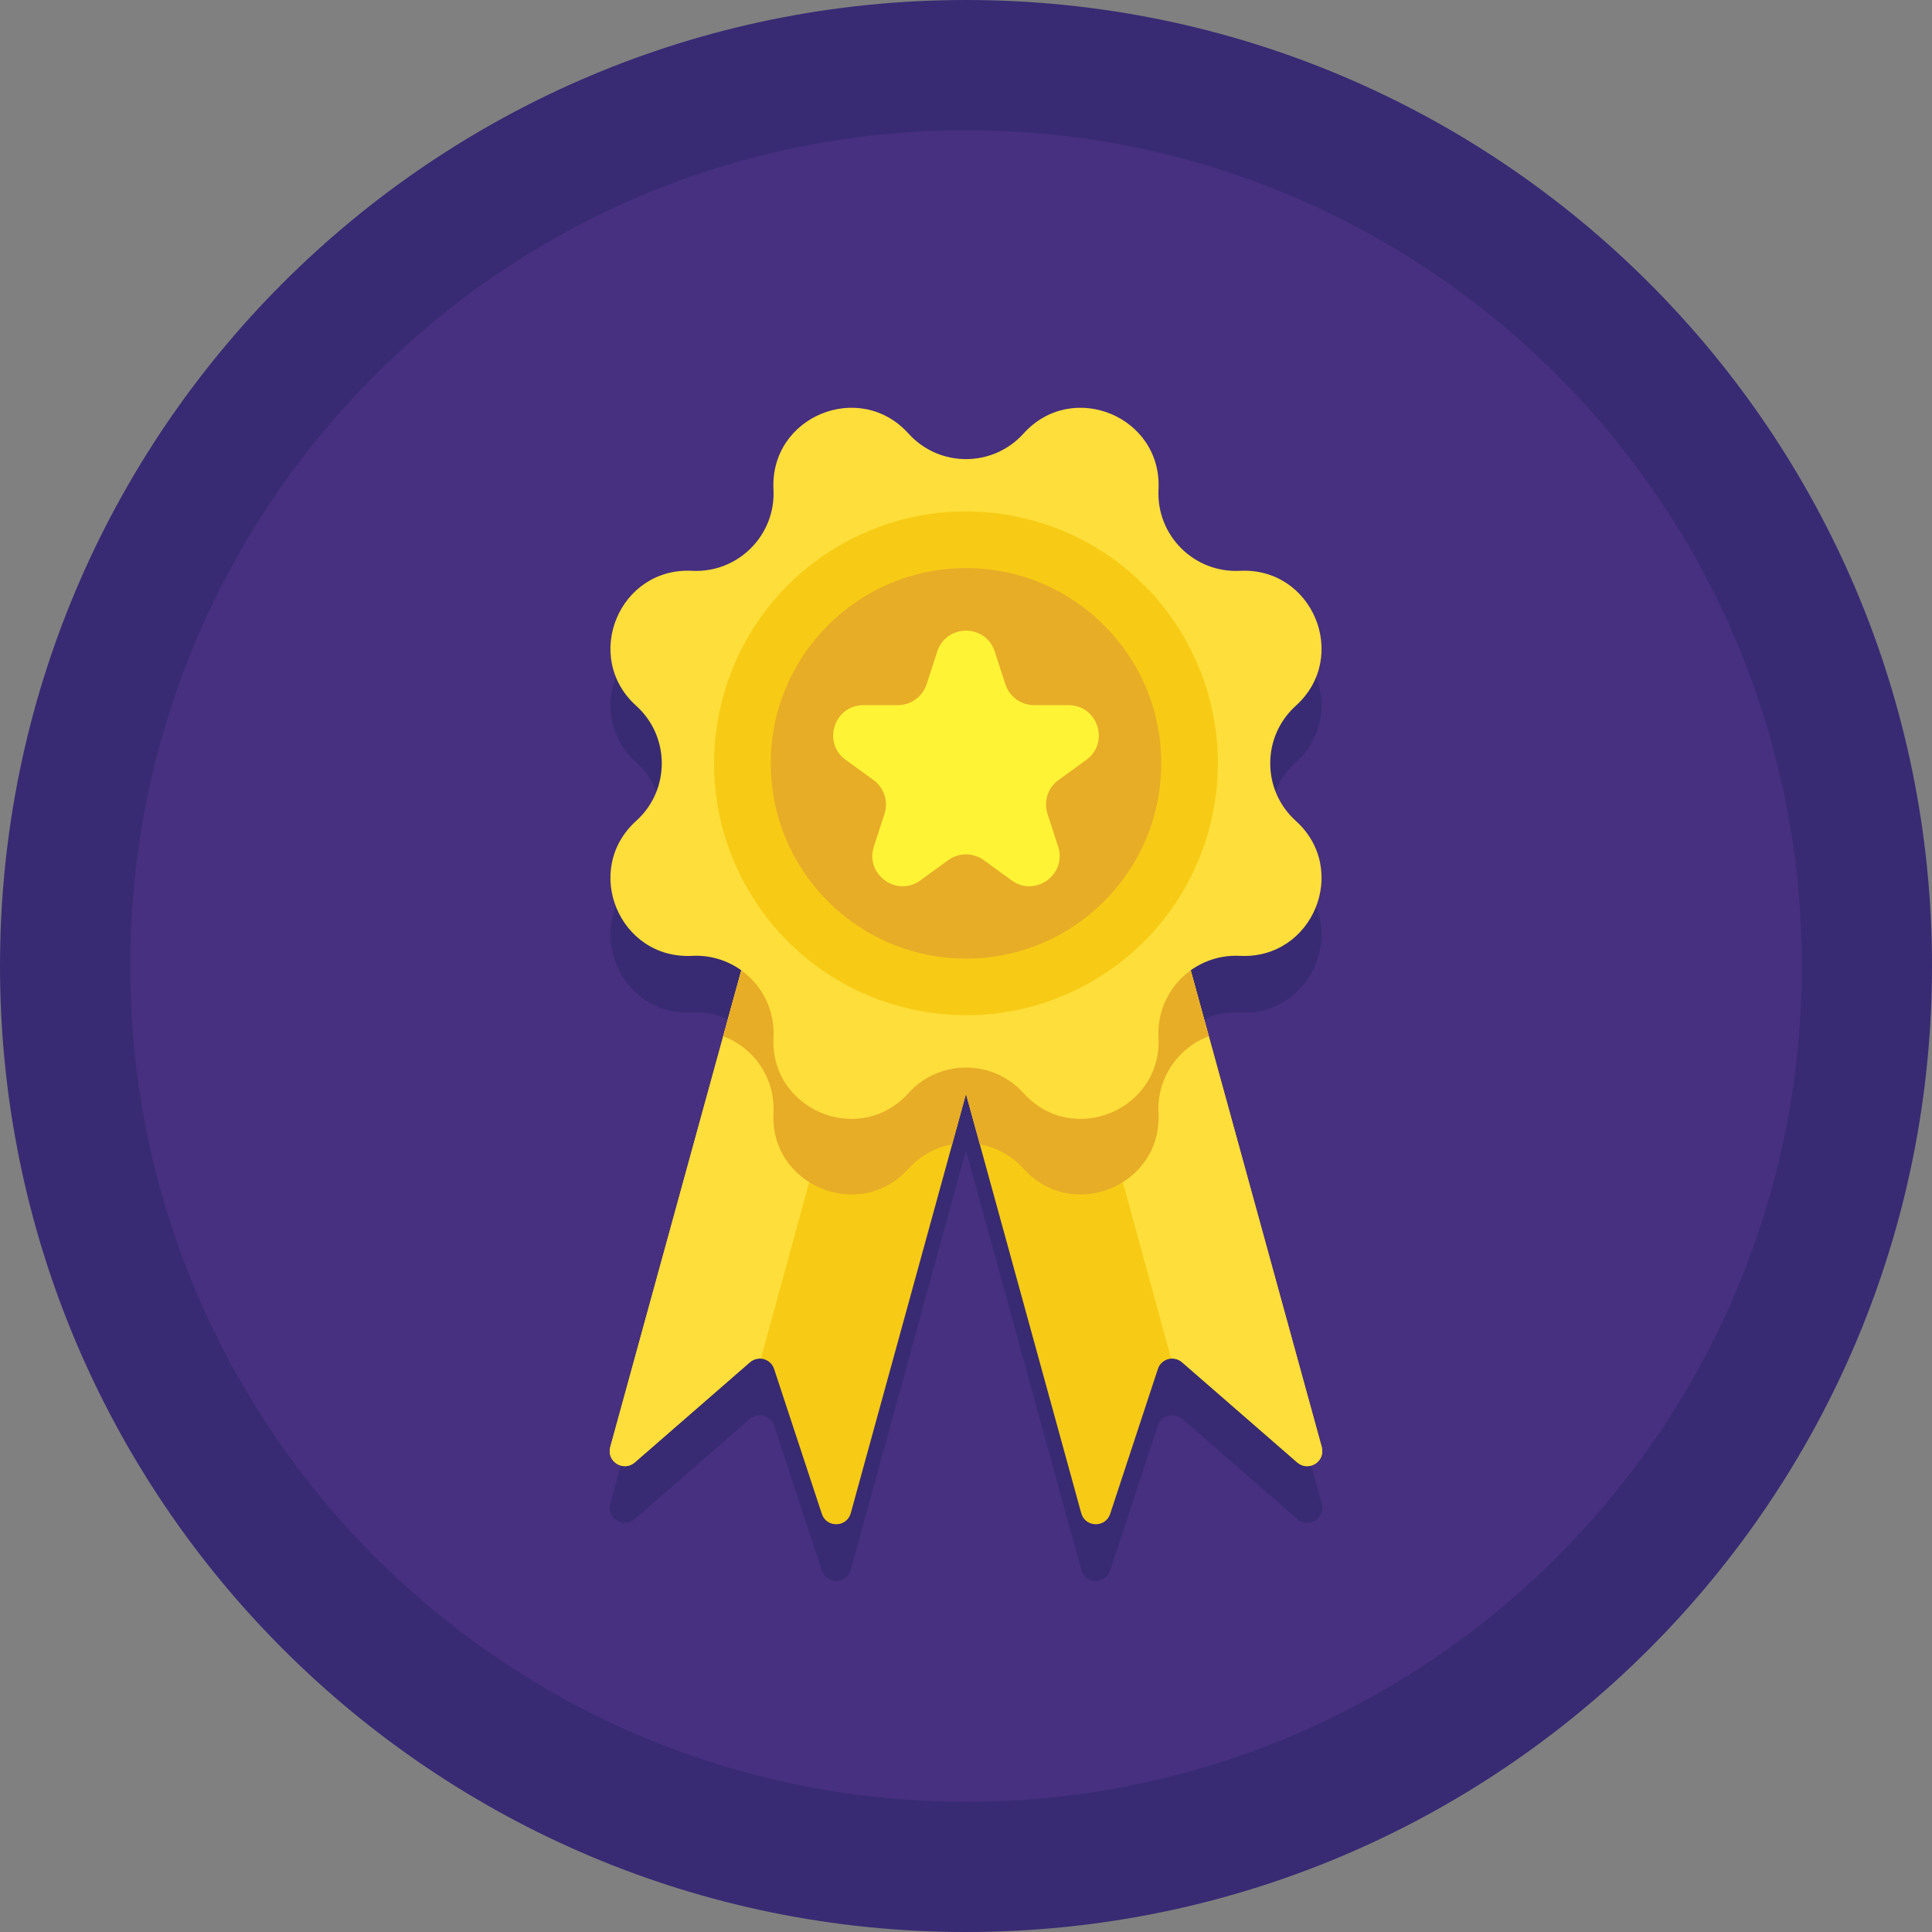 <svg xmlns="http://www.w3.org/2000/svg" height="477.6pt" viewBox="0 0 477.6 477.6" width="477.6pt"><rect x="0" y="0" width="477.6" height="477.6" fill="#808080" stroke="none"/><path d="m477.602 238.801c0 131.887-106.914 238.801-238.801 238.801s-238.801-106.914-238.801-238.801 106.914-238.801 238.801-238.801 238.801 106.914 238.801 238.801zm0 0" fill="#382b73"></path><path d="m445.398 238.801c0 114.102-92.496 206.598-206.598 206.598-114.102 0-206.598-92.496-206.598-206.598 0-114.102 92.496-206.598 206.598-206.598 114.102 0 206.598 92.496 206.598 206.598zm0 0" fill="#473080"></path><path d="m326.738 371.707-27.918-101.547-3.637-13.238-.832-3.027c3.395-2.449 7.609-3.836 12.16-3.602 18.012.922 27.207-21.281 13.816-33.363-8.43-7.613-8.43-20.844 0-28.453 13.387-12.086 4.191-34.285-13.816-33.367-11.344.582-20.699-8.773-20.121-20.117.922-18.012-21.281-27.207-33.363-13.82-7.613 8.43-20.844 8.43-28.453 0-12.086-13.387-34.285-4.191-33.367 13.82.582 11.344-8.773 20.699-20.117 20.117-18.012-.918-27.207 21.281-13.82 33.367 8.43 7.609 8.43 20.84 0 28.453-13.387 12.086-4.191 34.285 13.82 33.363 4.547-.23 8.766 1.152 12.16 3.602l-.828 3.027-3.641 13.238-27.922 101.547c-.551 2.008.551 3.73 2.117 4.422 1.219.539 2.719.453 3.938-.609l28.449-24.754c.23-.199.48-.359.734-.488.082-.043.168-.074.25-.109.18-.078.359-.141.543-.191.098-.023.195-.043.293-.062.184-.031.371-.043.555-.047.09 0 .18-.008.27-.004 1.457.078 2.848.996 3.359 2.555l11.793 35.816c1.16 3.512 6.176 3.391 7.152-.18l25.062-91.152 3.426-12.465 3.426 12.465 25.062 91.152c.98 3.57 5.996 3.691 7.152.18l11.793-35.816c.512-1.559 1.902-2.477 3.363-2.555.086-.004.176.004.266.004.184.004.367.02.555.047.098.02.195.039.293.062.184.051.363.113.543.191.086.035.168.066.25.109.258.133.504.289.734.488l28.445 24.754c1.223 1.059 2.719 1.148 3.941.609.348-.152.672-.355.961-.605 1.012-.867 1.586-2.254 1.152-3.816zm0 0" fill="#382b73"></path><path d="m203.16 374.23-11.797-35.816c-.836-2.535-3.984-3.402-6-1.648l-28.449 24.754c-2.789 2.43-7.035-.242-6.055-3.812l38.738-140.902 59.453 16.344-38.738 140.906c-.98 3.566-5.996 3.691-7.152.176zm0 0" fill="#f7cb15"></path><path d="m189.598 216.805-38.738 140.902c-.98 3.57 3.266 6.238 6.055 3.812l28.449-24.754c.801-.699 1.781-.98 2.727-.906l30.406-111.113zm0 0" fill="#fede3a"></path><path d="m274.441 374.23 11.793-35.816c.836-2.535 3.988-3.402 6.004-1.648l28.445 24.754c2.793 2.43 7.039-.242 6.055-3.812l-38.734-140.902-59.457 16.344 38.738 140.906c.984 3.566 5.996 3.691 7.156.176zm0 0" fill="#f7cb15"></path><path d="m326.738 357.707-38.734-140.902-28.902 7.945 30.406 111.109c.945-.07 1.926.211 2.727.91l28.449 24.75c2.793 2.426 7.039-.242 6.055-3.812zm0 0" fill="#fede3a"></path><path d="m189.598 216.805-10.82 39.355c7.562 2.828 12.871 10.309 12.43 18.938-.918 18.012 21.281 27.207 33.367 13.816 2.969-3.285 6.789-5.289 10.797-6.016l13.68-49.75zm0 0" fill="#e7ad27"></path><path d="m298.82 256.16-10.816-39.355-59.457 16.344 13.68 49.754c4.008.723 7.832 2.727 10.797 6.016 12.086 13.387 34.285 4.191 33.367-13.82-.438-8.629 4.871-16.109 12.43-18.938zm0 0" fill="#e7ad27"></path><path d="m253.027 107.172c12.086-13.387 34.285-4.191 33.363 13.816-.578 11.344 8.777 20.699 20.121 20.121 18.012-.922 27.207 21.281 13.816 33.363-8.43 7.613-8.43 20.844 0 28.453 13.387 12.086 4.191 34.285-13.816 33.367-11.344-.582-20.699 8.773-20.121 20.117.922 18.012-21.281 27.207-33.363 13.82-7.613-8.43-20.844-8.43-28.453 0-12.086 13.387-34.285 4.191-33.367-13.82.582-11.344-8.773-20.699-20.117-20.117-18.012.918-27.207-21.281-13.82-33.367 8.43-7.609 8.43-20.84 0-28.453-13.387-12.086-4.191-34.285 13.82-33.363 11.344.578 20.699-8.777 20.117-20.121-.918-18.012 21.281-27.207 33.367-13.816 7.609 8.43 20.84 8.43 28.453 0zm0 0" fill="#fede3a"></path><path d="m294.008 159.926c-15.891-30.492-53.492-42.332-83.988-26.441-30.492 15.891-42.332 53.492-26.441 83.984 15.891 30.496 53.492 42.332 83.984 26.445 30.496-15.891 42.336-53.492 26.445-83.988zm0 0" fill="#f7cb15"></path><path d="m287.066 188.703c0 26.656-21.609 48.266-48.266 48.266-26.66 0-48.27-21.609-48.27-48.266 0-26.66 21.609-48.27 48.27-48.27 26.656 0 48.266 21.609 48.266 48.27zm0 0" fill="#e7ad27"></path><path d="m245.906 161.066 2.629 8.086c1 3.082 3.871 5.164 7.109 5.164h8.5c7.242 0 10.25 9.266 4.395 13.523l-6.879 4.996c-2.617 1.902-3.715 5.273-2.711 8.355l2.625 8.086c2.238 6.883-5.645 12.609-11.504 8.355l-6.875-5c-2.621-1.902-6.168-1.902-8.789 0l-6.875 5c-5.859 4.254-13.738-1.473-11.504-8.355l2.625-8.086c1-3.082-.094-6.453-2.711-8.355l-6.879-4.996c-5.859-4.258-2.848-13.523 4.391-13.523h8.504c3.238 0 6.105-2.082 7.105-5.164l2.629-8.086c2.238-6.883 11.98-6.883 14.215 0zm0 0" fill="#fff335"></path></svg>
